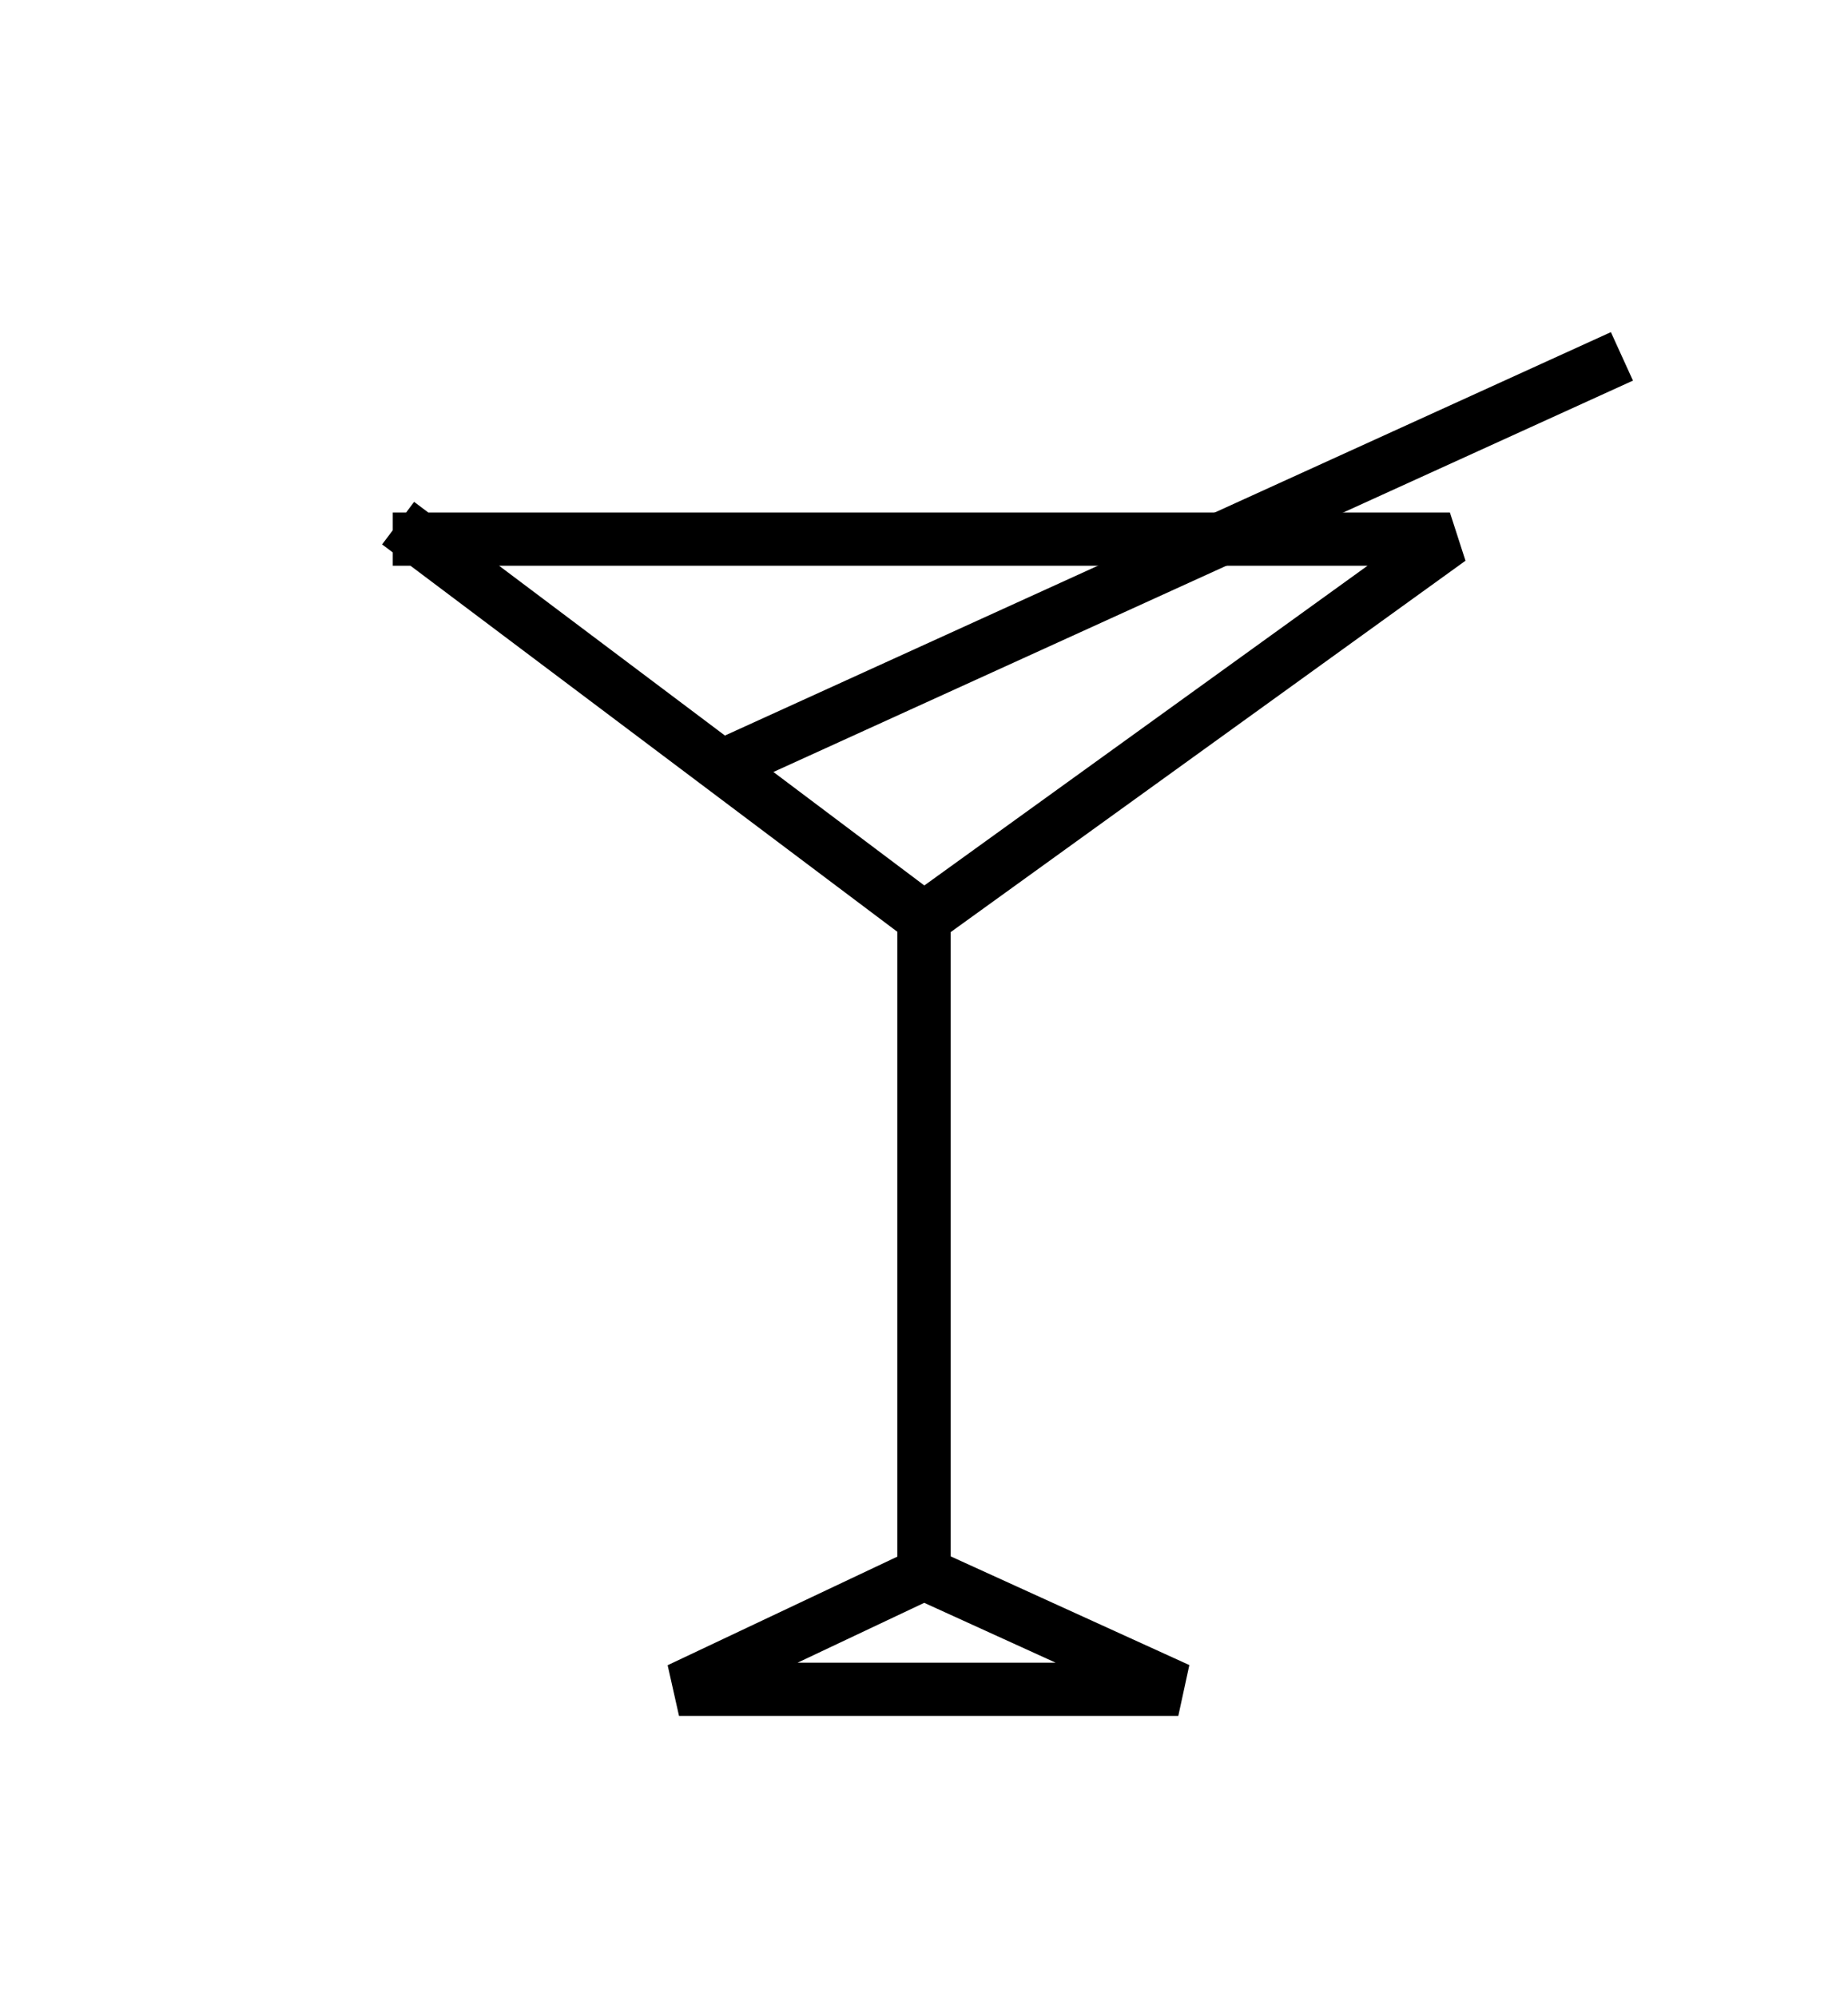 <?xml version="1.0" standalone="no"?>
<!DOCTYPE svg PUBLIC "-//W3C//DTD SVG 20010904//EN" "http://www.w3.org/TR/2001/REC-SVG-20010904/DTD/svg10.dtd">
<!-- Created using Krita: https://krita.org -->
<svg xmlns="http://www.w3.org/2000/svg" 
    xmlns:xlink="http://www.w3.org/1999/xlink"
    xmlns:krita="http://krita.org/namespaces/svg/krita"
    xmlns:sodipodi="http://sodipodi.sourceforge.net/DTD/sodipodi-0.dtd"
    width="249.84pt"
    height="270pt"
    viewBox="0 0 249.84 270">
<defs/>
<path id="shape0" transform="translate(56.7, 72.9)" fill="none" stroke="#000000" stroke-width="7.2" stroke-linecap="square" stroke-linejoin="bevel" d="M0 0L139.32 0L68.22 51.3L0 0" sodipodi:nodetypes="cccc"/><path id="shape1" transform="translate(124.92, 126.36)" fill="none" stroke="#000000" stroke-width="7.2" stroke-linecap="square" stroke-linejoin="bevel" d="M0 0L0 83.16L0 83.16L0 83.16" sodipodi:nodetypes="cccc"/><path id="shape2" transform="translate(91.8, 212.76)" fill="none" stroke="#000000" stroke-width="7.2" stroke-linecap="square" stroke-linejoin="bevel" d="M33.12 0L0 15.66L67.5 15.66L33.12 0" sodipodi:nodetypes="cccc"/><path id="shape3" transform="translate(100.98, 49.68)" fill="none" stroke="#000000" stroke-width="7.2" stroke-linecap="square" stroke-linejoin="bevel" d="M0 52.38L115.02 0" sodipodi:nodetypes="cc"/>
</svg>
